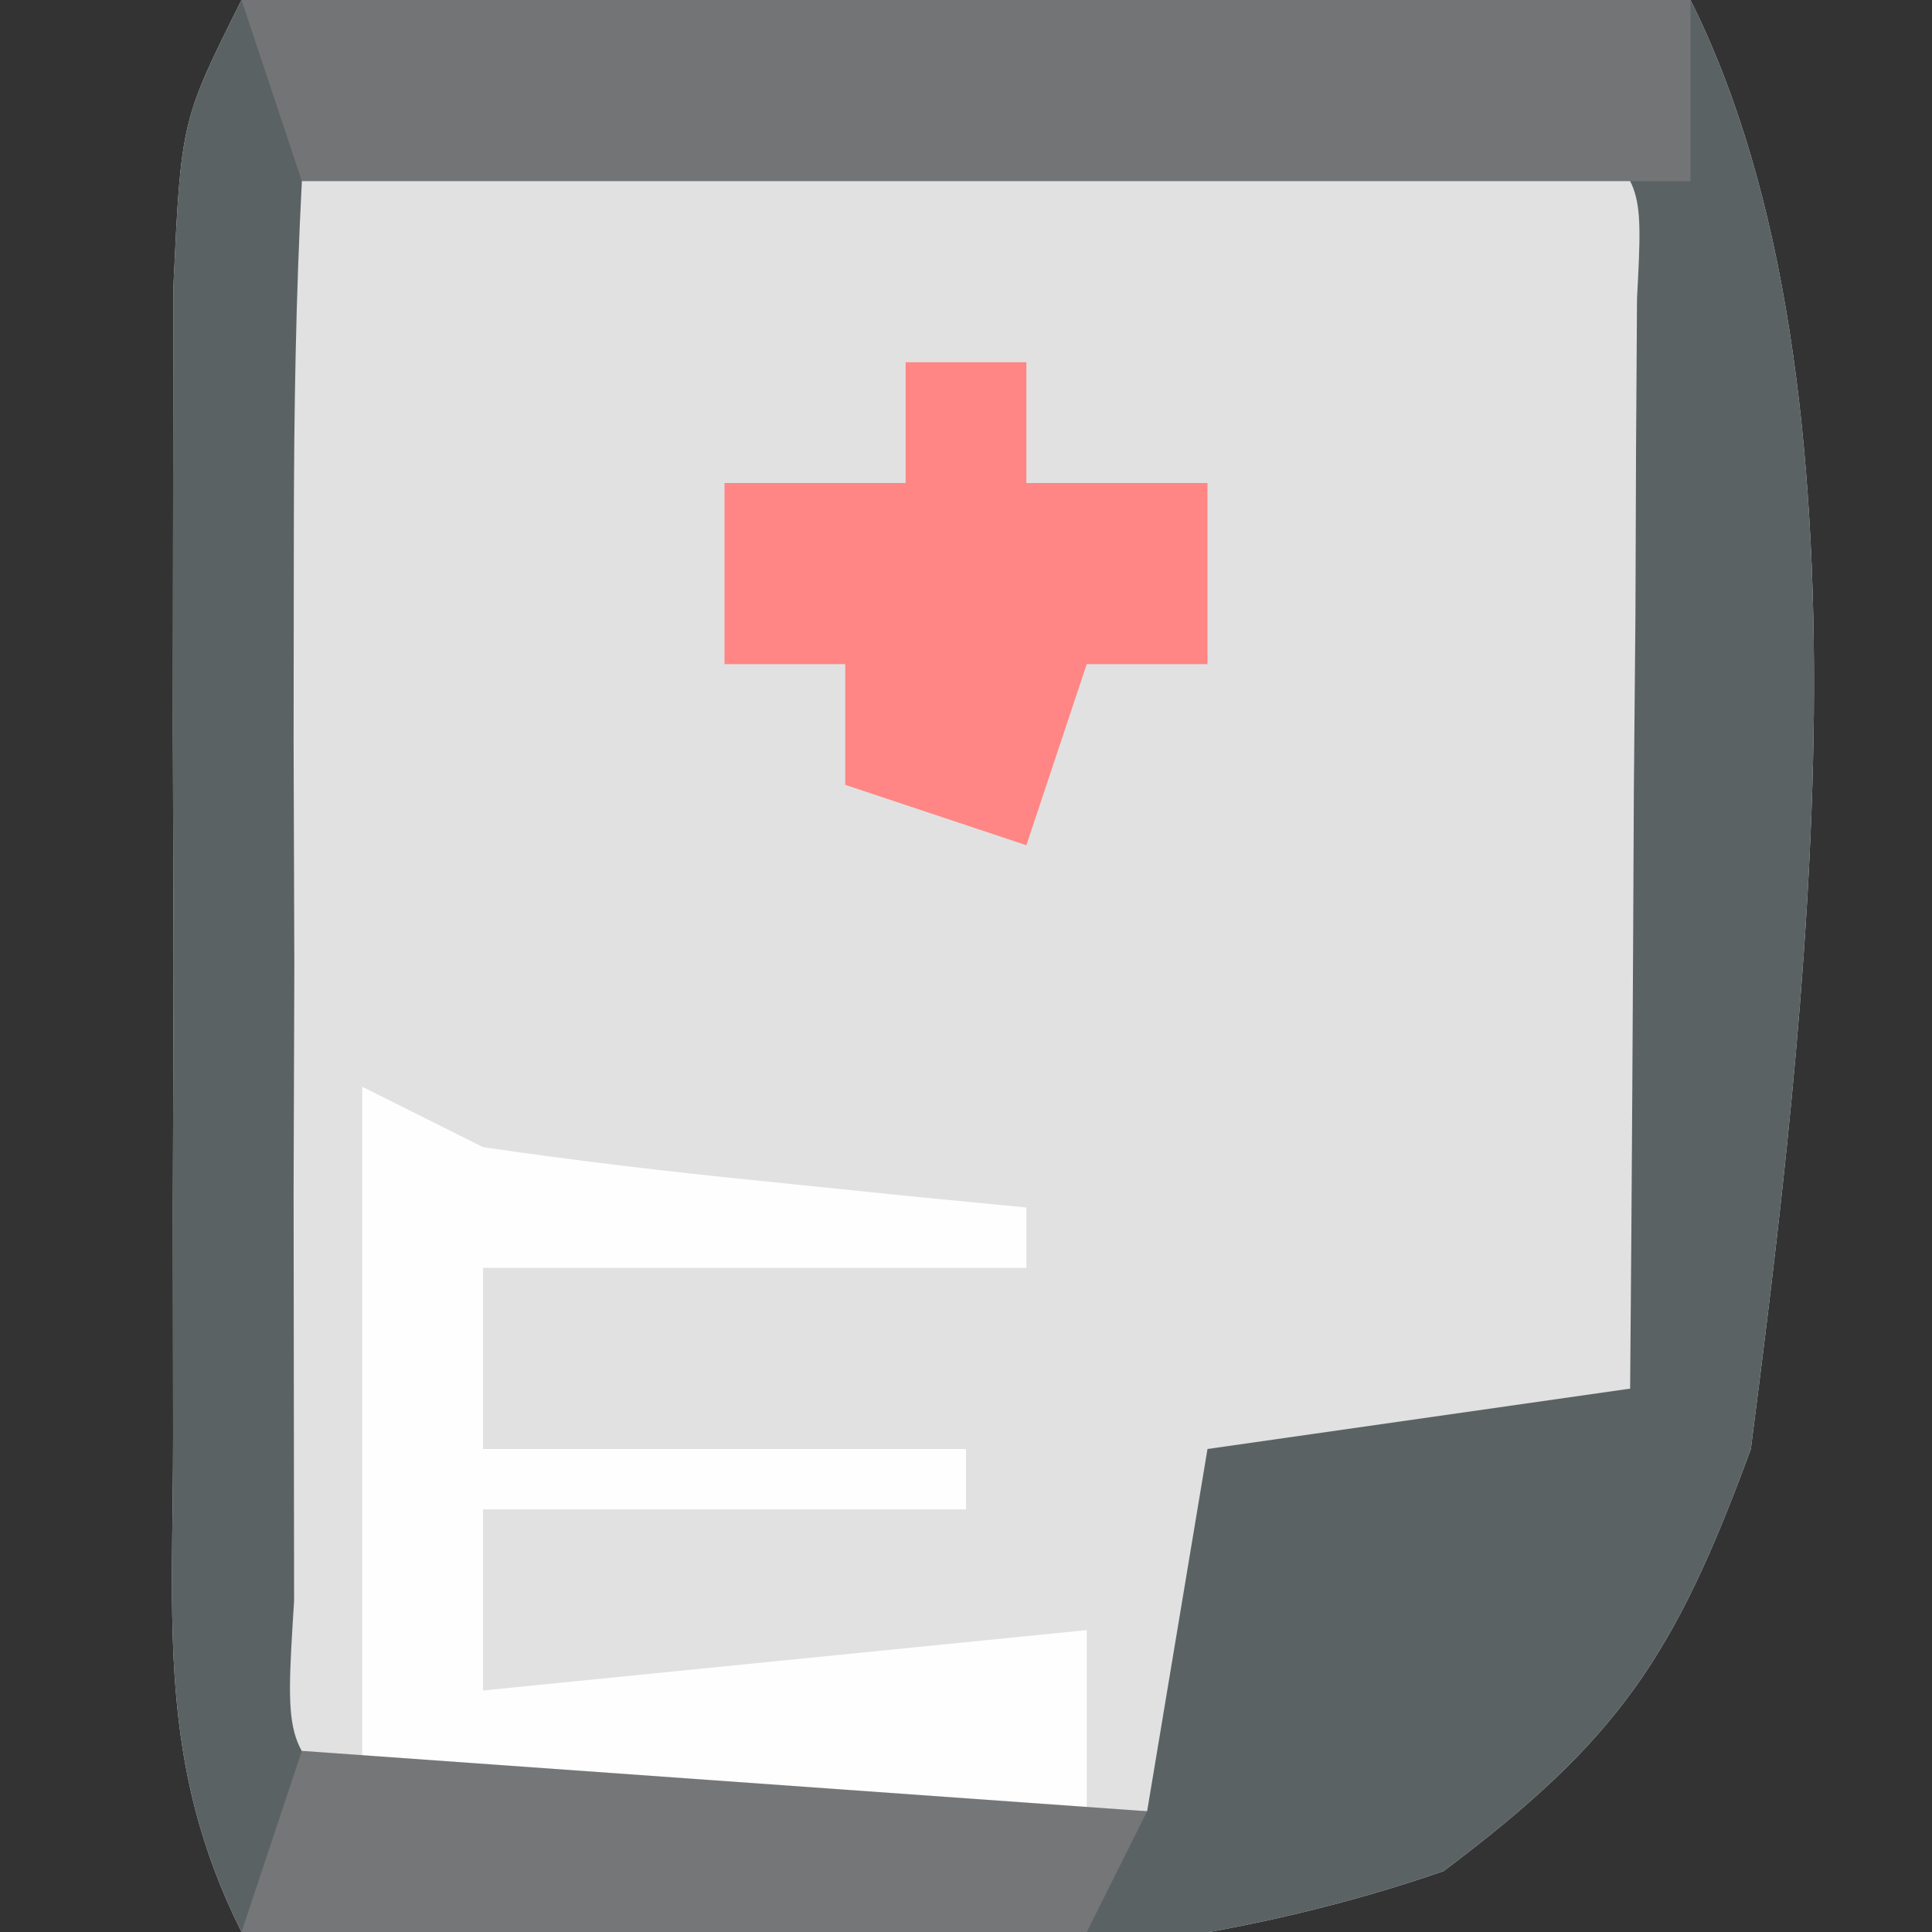 <?xml version="1.0" encoding="UTF-8"?> <svg xmlns="http://www.w3.org/2000/svg" version="1.1" width="32" height="32"><rect width="100%" height="100%" fill="#333333" stroke="none"/><path d="M0 0 C7.92 0 15.84 0 24 0 C27.223 6.447 25.892 17.022 25 24 C23.736 27.442 22.809 28.814 19.91 30.992 C13.489 33.216 6.677 32.546 0 32 C-1.399 29.202 -1.13 26.876 -1.133 23.75 C-1.134 22.502 -1.135 21.254 -1.137 19.969 C-1.133 18.659 -1.129 17.349 -1.125 16 C-1.129 14.69 -1.133 13.381 -1.137 12.031 C-1.135 10.783 -1.134 9.536 -1.133 8.25 C-1.132 7.1 -1.131 5.95 -1.129 4.766 C-1 2 -1 2 0 0 Z " fill="#E2E1E2" transform="translate(4,0)"></path><path d="M0 0 C7.92 0 15.84 0 24 0 C27.223 6.447 25.892 17.022 25 24 C23.736 27.442 22.809 28.814 19.91 30.992 C13.489 33.216 6.677 32.546 0 32 C-1.399 29.202 -1.13 26.876 -1.133 23.75 C-1.134 22.502 -1.135 21.254 -1.137 19.969 C-1.133 18.659 -1.129 17.349 -1.125 16 C-1.129 14.69 -1.133 13.381 -1.137 12.031 C-1.135 10.783 -1.134 9.536 -1.133 8.25 C-1.132 7.1 -1.131 5.95 -1.129 4.766 C-1 2 -1 2 0 0 Z M1 3 C0.9 4.915 0.869 6.833 0.867 8.75 C0.866 9.915 0.865 11.081 0.863 12.281 C0.867 13.508 0.871 14.736 0.875 16 C0.871 17.227 0.867 18.454 0.863 19.719 C0.865 20.884 0.866 22.049 0.867 23.25 C0.868 24.328 0.869 25.405 0.871 26.516 C0.719 28.942 0.719 28.942 2 30 C4.186 30.073 6.375 30.084 8.562 30.062 C9.76 30.053 10.958 30.044 12.191 30.035 C13.582 30.018 13.582 30.018 15 30 C15.33 28.02 15.66 26.04 16 24 C19.465 23.505 19.465 23.505 23 23 C23.029 19.688 23.047 16.375 23.062 13.062 C23.071 12.117 23.079 11.171 23.088 10.197 C23.091 9.298 23.094 8.399 23.098 7.473 C23.103 6.64 23.108 5.807 23.114 4.949 C23.216 2.995 23.216 2.995 22 2 C20.523 1.901 19.042 1.869 17.562 1.867 C16.668 1.866 15.773 1.865 14.852 1.863 C13.44 1.869 13.44 1.869 12 1.875 C11.059 1.871 10.118 1.867 9.148 1.863 C7.807 1.865 7.807 1.865 6.438 1.867 C5.198 1.869 5.198 1.869 3.934 1.871 C1.993 1.787 1.993 1.787 1 3 Z " fill="#5B6264" transform="translate(4,0)"></path><path d="M0 0 C0.99 0.495 0.99 0.495 2 1 C3.537 1.225 5.08 1.408 6.625 1.562 C7.442 1.646 8.26 1.73 9.102 1.816 C9.728 1.877 10.355 1.938 11 2 C11 2.33 11 2.66 11 3 C8.03 3 5.06 3 2 3 C2 3.99 2 4.98 2 6 C4.64 6 7.28 6 10 6 C10 6.33 10 6.66 10 7 C7.36 7 4.72 7 2 7 C2 7.99 2 8.98 2 10 C5.3 9.67 8.6 9.34 12 9 C12 9.99 12 10.98 12 12 C8.04 12 4.08 12 0 12 C0 8.04 0 4.08 0 0 Z " fill="#FEFEFE" transform="translate(6,18)"></path><path d="M0 0 C7.92 0 15.84 0 24 0 C24 0.99 24 1.98 24 3 C16.41 3 8.82 3 1 3 C0.67 2.01 0.34 1.02 0 0 Z " fill="#737475" transform="translate(4,0)"></path><path d="M0 0 C0.66 0 1.32 0 2 0 C2 0.66 2 1.32 2 2 C2.99 2 3.98 2 5 2 C5 2.99 5 3.98 5 5 C4.34 5 3.68 5 3 5 C2.67 5.99 2.34 6.98 2 8 C1.01 7.67 0.02 7.34 -1 7 C-1 6.34 -1 5.68 -1 5 C-1.66 5 -2.32 5 -3 5 C-3 4.01 -3 3.02 -3 2 C-2.01 2 -1.02 2 0 2 C0 1.34 0 0.68 0 0 Z " fill="#FF8684" transform="translate(15,6)"></path><path d="M0 0 C6.93 0.495 6.93 0.495 14 1 C13.67 1.66 13.34 2.32 13 3 C8.38 3 3.76 3 -1 3 C-0.67 2.01 -0.34 1.02 0 0 Z " fill="#757677" transform="translate(5,29)"></path></svg> 